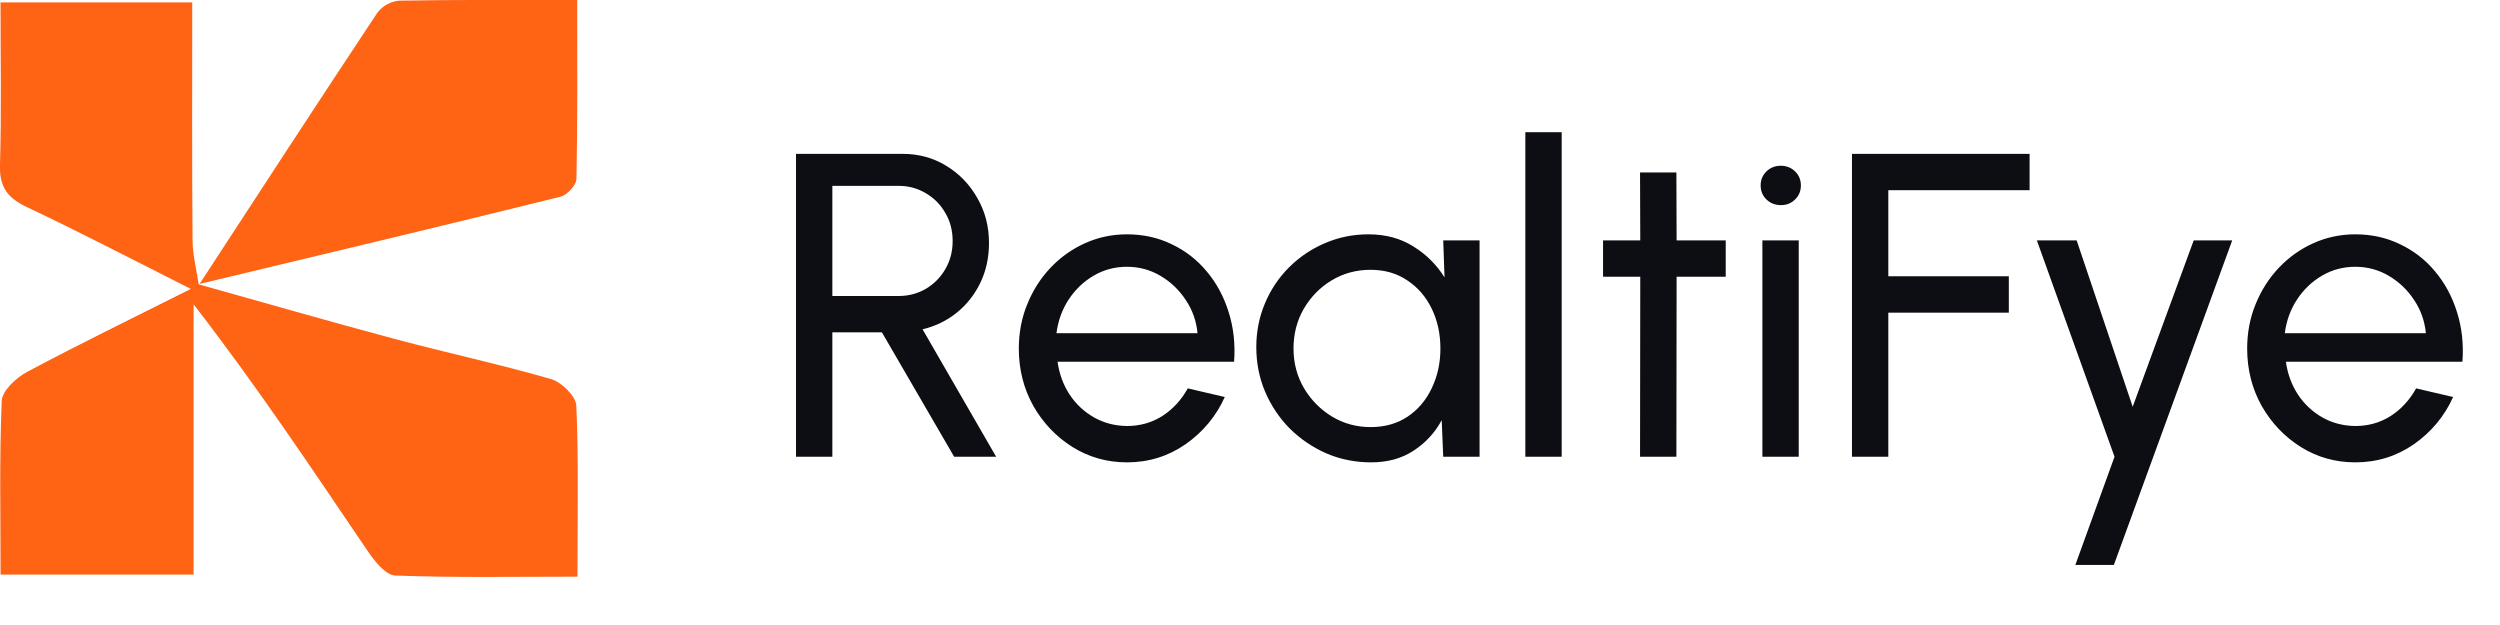 <svg width="104" height="26" viewBox="0 0 104 26" fill="none" xmlns="http://www.w3.org/2000/svg">
<g clip-path="url(#clip0_878_637)">
<path d="M8.247 11.824C10.97 12.585 13.688 13.37 16.423 14.101C18.584 14.68 20.776 15.148 22.925 15.77C23.361 15.895 23.958 16.484 23.975 16.872C24.075 19.157 24.023 21.442 24.023 23.989C21.417 23.989 18.927 24.036 16.44 23.942C16.043 23.927 15.583 23.346 15.298 22.926C12.971 19.498 10.679 16.048 8.054 12.662V23.904H0.024C0.024 21.449 -0.029 19.06 0.072 16.677C0.091 16.248 0.679 15.711 1.133 15.468C3.291 14.316 5.495 13.246 7.938 12.019C5.495 10.791 3.324 9.657 1.112 8.612C0.313 8.235 -0.025 7.783 -0.001 6.875C0.065 4.65 0.022 2.428 0.022 0.1H7.997C7.997 3.44 7.983 6.704 8.01 9.967C8.01 10.597 8.178 11.225 8.27 11.854L8.247 11.824Z" fill="#FF6314"/>
<path d="M8.274 11.854C10.743 8.075 13.204 4.284 15.7 0.527C15.809 0.385 15.946 0.267 16.102 0.181C16.259 0.095 16.432 0.043 16.61 0.027C19.002 -0.014 21.394 -1.11852e-06 24.011 -1.11852e-06C24.011 2.571 24.032 4.999 23.98 7.436C23.98 7.698 23.596 8.115 23.321 8.182C18.304 9.426 13.274 10.62 8.248 11.824L8.274 11.854Z" fill="#FF6314"/>
</g>
<path d="M33.114 19V6.4H37.542C38.214 6.4 38.82 6.565 39.36 6.895C39.906 7.225 40.338 7.672 40.656 8.236C40.98 8.794 41.142 9.418 41.142 10.108C41.142 10.714 41.022 11.266 40.782 11.764C40.542 12.262 40.212 12.679 39.792 13.015C39.378 13.345 38.907 13.573 38.379 13.699L41.439 19H39.693L36.687 13.825H34.626V19H33.114ZM34.626 12.313H37.389C37.797 12.313 38.172 12.214 38.514 12.016C38.856 11.812 39.126 11.539 39.324 11.197C39.528 10.849 39.63 10.459 39.63 10.027C39.63 9.589 39.528 9.199 39.324 8.857C39.126 8.509 38.856 8.236 38.514 8.038C38.172 7.834 37.797 7.732 37.389 7.732H34.626V12.313ZM46.883 19.234C46.055 19.234 45.299 19.021 44.615 18.595C43.937 18.169 43.394 17.599 42.986 16.885C42.584 16.165 42.383 15.37 42.383 14.5C42.383 13.84 42.5 13.225 42.734 12.655C42.968 12.079 43.289 11.575 43.697 11.143C44.111 10.705 44.591 10.363 45.137 10.117C45.683 9.871 46.265 9.748 46.883 9.748C47.561 9.748 48.182 9.886 48.746 10.162C49.316 10.432 49.802 10.81 50.204 11.296C50.612 11.782 50.915 12.346 51.113 12.988C51.317 13.63 51.392 14.317 51.338 15.049H43.994C44.066 15.559 44.234 16.015 44.498 16.417C44.762 16.813 45.098 17.128 45.506 17.362C45.92 17.596 46.379 17.716 46.883 17.722C47.423 17.722 47.912 17.584 48.35 17.308C48.788 17.026 49.142 16.642 49.412 16.156L50.951 16.516C50.591 17.314 50.048 17.968 49.322 18.478C48.596 18.982 47.783 19.234 46.883 19.234ZM43.949 13.861H49.817C49.769 13.357 49.607 12.898 49.331 12.484C49.055 12.064 48.704 11.728 48.278 11.476C47.852 11.224 47.387 11.098 46.883 11.098C46.379 11.098 45.917 11.221 45.497 11.467C45.077 11.713 44.729 12.046 44.453 12.466C44.183 12.88 44.015 13.345 43.949 13.861ZM60.038 10H61.55V19H60.038L59.975 17.479C59.693 18.001 59.303 18.424 58.805 18.748C58.313 19.072 57.725 19.234 57.041 19.234C56.381 19.234 55.763 19.111 55.187 18.865C54.611 18.613 54.101 18.268 53.657 17.83C53.219 17.386 52.877 16.876 52.631 16.3C52.385 15.724 52.262 15.103 52.262 14.437C52.262 13.795 52.382 13.189 52.622 12.619C52.862 12.049 53.195 11.551 53.621 11.125C54.053 10.693 54.551 10.357 55.115 10.117C55.679 9.871 56.285 9.748 56.933 9.748C57.641 9.748 58.262 9.916 58.796 10.252C59.33 10.582 59.762 11.011 60.092 11.539L60.038 10ZM57.014 17.767C57.608 17.767 58.121 17.623 58.553 17.335C58.991 17.041 59.327 16.645 59.561 16.147C59.801 15.649 59.921 15.1 59.921 14.5C59.921 13.888 59.801 13.336 59.561 12.844C59.321 12.346 58.982 11.953 58.544 11.665C58.112 11.371 57.602 11.224 57.014 11.224C56.42 11.224 55.88 11.371 55.394 11.665C54.908 11.959 54.521 12.355 54.233 12.853C53.951 13.345 53.81 13.894 53.81 14.5C53.81 15.106 53.957 15.658 54.251 16.156C54.545 16.648 54.935 17.041 55.421 17.335C55.907 17.623 56.438 17.767 57.014 17.767ZM63.454 19V5.5H64.966V19H63.454ZM71.79 11.512H69.747L69.738 19H68.226L68.235 11.512H66.687V10H68.235L68.226 7.174H69.738L69.747 10H71.79V11.512ZM73.315 10H74.827V19H73.315V10ZM74.089 8.533C73.849 8.533 73.648 8.455 73.486 8.299C73.324 8.143 73.243 7.948 73.243 7.714C73.243 7.48 73.324 7.285 73.486 7.129C73.648 6.973 73.846 6.895 74.08 6.895C74.314 6.895 74.512 6.973 74.674 7.129C74.836 7.285 74.917 7.48 74.917 7.714C74.917 7.948 74.836 8.143 74.674 8.299C74.518 8.455 74.323 8.533 74.089 8.533ZM77.042 19V6.4H84.431V7.912H78.554V11.494H83.567V13.006H78.554V19H77.042ZM91.258 10H92.86L87.937 23.5H86.335L87.964 19L84.733 10H86.389L88.72 16.921L91.258 10ZM97.982 19.234C97.154 19.234 96.398 19.021 95.714 18.595C95.036 18.169 94.493 17.599 94.085 16.885C93.683 16.165 93.482 15.37 93.482 14.5C93.482 13.84 93.599 13.225 93.833 12.655C94.067 12.079 94.388 11.575 94.796 11.143C95.21 10.705 95.69 10.363 96.236 10.117C96.782 9.871 97.364 9.748 97.982 9.748C98.66 9.748 99.281 9.886 99.845 10.162C100.415 10.432 100.901 10.81 101.303 11.296C101.711 11.782 102.014 12.346 102.212 12.988C102.416 13.63 102.491 14.317 102.437 15.049H95.093C95.165 15.559 95.333 16.015 95.597 16.417C95.861 16.813 96.197 17.128 96.605 17.362C97.019 17.596 97.478 17.716 97.982 17.722C98.522 17.722 99.011 17.584 99.449 17.308C99.887 17.026 100.241 16.642 100.511 16.156L102.05 16.516C101.69 17.314 101.147 17.968 100.421 18.478C99.695 18.982 98.882 19.234 97.982 19.234ZM95.048 13.861H100.916C100.868 13.357 100.706 12.898 100.43 12.484C100.154 12.064 99.803 11.728 99.377 11.476C98.951 11.224 98.486 11.098 97.982 11.098C97.478 11.098 97.016 11.221 96.596 11.467C96.176 11.713 95.828 12.046 95.552 12.466C95.282 12.88 95.114 13.345 95.048 13.861Z" fill="#0D0E13"/>
<defs>
<clipPath id="clip0_878_637">
<rect width="24.034" height="24" fill="white"/>
</clipPath>
</defs>
</svg>

